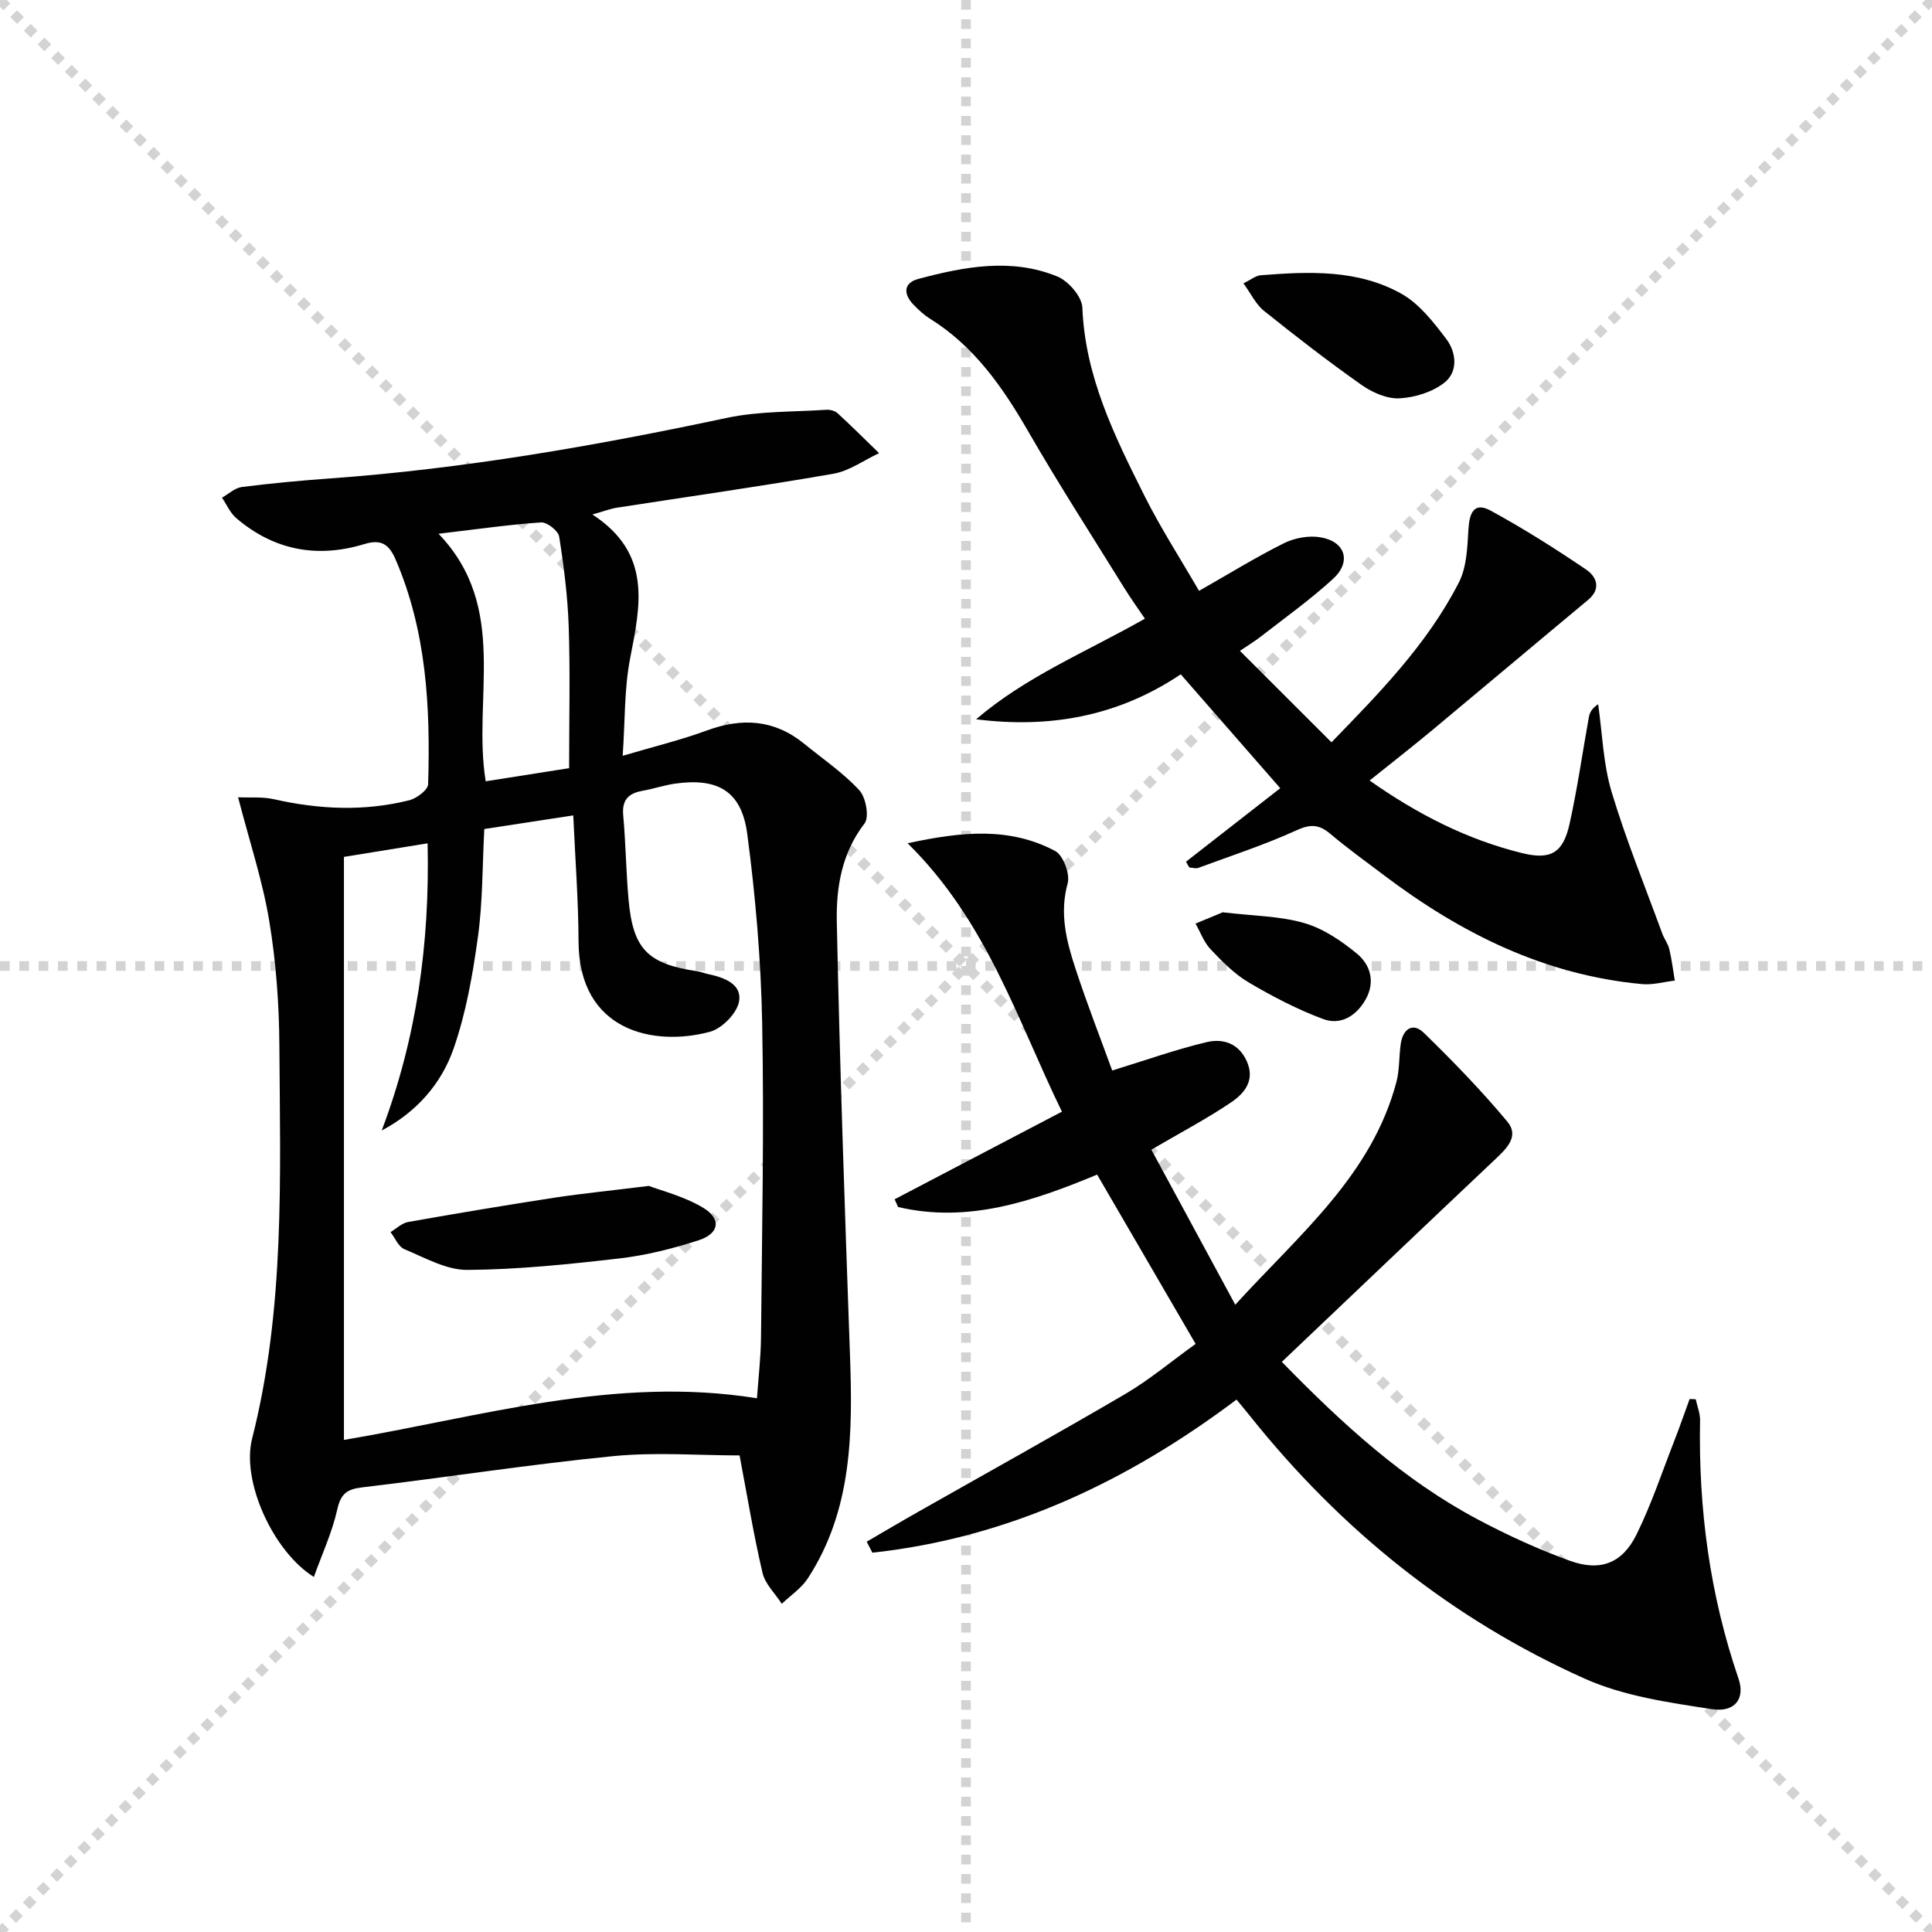 <svg enable-background="new 0 0 400 400" viewBox="0 0 400 400" xmlns="http://www.w3.org/2000/svg"><g stroke="lightgray" stroke-dasharray="1,1" stroke-width="1" transform="scale(2, 2)"><line x1="0" y1="0" x2="200" y2="200"></line><line x1="200" y1="0" x2="0" y2="200"></line><line x1="100" y1="0" x2="100" y2="200"></line><line x1="0" y1="100" x2="200" y2="100"></line></g><g fill="#010102"><path d="m122.65 106.52c12.36 8.03 9.96 18.77 7.81 29.8-1.22 6.27-1.03 12.82-1.54 20.16 6.37-1.89 12.01-3.25 17.42-5.24 7.32-2.69 13.99-2.28 20.15 2.74 3.87 3.15 8.06 6 11.42 9.63 1.37 1.47 2.1 5.55 1.09 6.87-4.72 6.11-5.89 13.22-5.75 20.28.61 29.94 1.67 59.87 2.73 89.8.57 16.1.5 32.05-8.73 46.23-1.34 2.05-3.57 3.52-5.39 5.26-1.37-2.13-3.45-4.09-3.99-6.41-1.85-7.88-3.15-15.9-4.75-24.31-8.39 0-17.37-.72-26.18.15-17.35 1.71-34.6 4.41-51.92 6.46-3.16.37-4.46 1.29-5.19 4.57-1.04 4.69-3.12 9.16-4.85 13.98-8.37-5.22-15.05-19.73-12.78-28.65 6.81-26.83 5.81-54.13 5.64-81.38-.05-8.62-.69-17.32-2.1-25.81-1.37-8.29-4.06-16.37-6.45-25.58 2.49.11 5.05-.14 7.43.4 9.36 2.12 18.71 2.55 28.04.21 1.53-.39 3.85-2.15 3.88-3.33.48-15.86-.31-31.57-6.72-46.48-1.37-3.19-2.99-4.29-6.47-3.23-9.75 2.98-18.72 1.31-26.54-5.37-1.26-1.08-1.98-2.8-2.95-4.23 1.36-.76 2.66-2.02 4.1-2.21 6.09-.77 12.2-1.34 18.33-1.78 27.7-2 54.95-6.76 82.08-12.53 6.69-1.42 13.72-1.22 20.61-1.68.77-.05 1.79.21 2.33.71 2.93 2.69 5.74 5.5 8.6 8.27-3.16 1.47-6.18 3.7-9.49 4.27-14.88 2.59-29.84 4.7-44.77 7.02-1.27.18-2.49.67-5.1 1.41zm-43.62 127.54c7.23-19.12 9.97-38.74 9.5-59.46-6 .97-11.64 1.88-17.32 2.81v120.71c28.37-4.79 56.17-13.36 85.51-8.62.29-4.13.8-8.42.84-12.71.2-21.65.65-43.31.24-64.95-.25-13.09-1.37-26.21-3.09-39.19-1.17-8.84-6.06-11.64-14.86-10.42-2.29.32-4.52 1.09-6.8 1.49-2.91.52-4.31 1.86-4.02 5.07.52 5.79.59 11.62 1.1 17.41.92 10.31 3.93 13.35 14.21 14.89.82.12 1.6.45 2.41.62 3.27.69 6.94 2.09 6.25 5.7-.47 2.43-3.53 5.54-6.02 6.21-11.5 3.1-27.15-.01-27.2-18.76-.03-8.57-.7-17.13-1.09-26.04-6.47.99-12.48 1.91-18.42 2.82-.41 7.76-.32 15.12-1.32 22.33-1.08 7.82-2.46 15.76-5.05 23.17-2.51 7.17-7.54 13.03-14.87 16.92zm38.8-75.02c0-10.32.23-19.77-.08-29.2-.21-6.27-1-12.54-1.98-18.74-.19-1.2-2.51-3.02-3.74-2.94-6.71.46-13.38 1.42-21.23 2.35 14.7 15.34 6.96 34.03 9.76 51.25 6.01-.95 12.02-1.9 17.27-2.72z"/><path d="m179.44 319.19c3.57-2.07 7.12-4.18 10.71-6.21 14.29-8.11 28.67-16.07 42.84-24.38 4.98-2.92 9.46-6.7 14.55-10.36-6.85-11.78-13.52-23.25-20.39-35.05-13.35 5.53-26.73 10.11-41.21 6.71-.24-.53-.48-1.07-.72-1.6 11.39-5.97 22.79-11.94 34.64-18.14-9.3-19.11-15.57-39.47-31.95-55.57 11.24-2.44 21.15-3.4 30.55 1.6 1.66.88 3.12 4.77 2.59 6.69-1.72 6.22-.27 11.92 1.59 17.58 2.46 7.53 5.36 14.91 7.63 21.18 7.05-2.17 13.23-4.38 19.57-5.88 3.32-.79 6.61.2 8.29 3.95 1.78 3.97-.49 6.65-3.2 8.49-5.05 3.43-10.5 6.28-16.55 9.83 5.5 10.17 11.2 20.7 17.37 32.1 13.31-14.62 28.23-26.77 33.36-46.11.67-2.53.52-5.28.9-7.9.44-3.06 2.48-4.52 4.77-2.29 6.03 5.86 11.9 11.93 17.29 18.38 2.6 3.11-.26 5.69-2.67 7.97-14.62 13.81-29.18 27.69-44.01 41.78 12.71 13.03 25.34 24.55 40.64 32.66 6.13 3.25 12.5 6.17 19.02 8.53 6.28 2.27 10.84.51 13.77-5.44 3.14-6.37 5.38-13.18 7.98-19.81 1.06-2.73 2.01-5.5 3.02-8.25.42.02.84.03 1.26.05.32 1.47.93 2.94.9 4.4-.35 18.27 2.02 36.1 7.96 53.44 1.4 4.09-.68 7.07-5.53 6.32-8.92-1.37-18.23-2.69-26.35-6.33-27.47-12.31-50.43-30.77-69.23-54.33-.82-1.03-1.67-2.03-2.82-3.43-22.58 16.98-47.26 28.63-75.39 31.7-.41-.78-.8-1.53-1.18-2.28z"/><path d="m245.56 178.4c6.34-4.94 12.67-9.89 19.5-15.21-6.97-7.98-13.7-15.69-20.6-23.58-13.02 8.73-27.14 11.23-42.36 9.31 10.34-8.87 22.78-13.93 34.94-20.83-1.43-2.11-2.92-4.18-4.26-6.34-6.65-10.73-13.5-21.35-19.81-32.28-5.31-9.21-11.19-17.72-20.4-23.47-1.26-.78-2.38-1.83-3.42-2.9-2.12-2.18-2.16-4.51.97-5.35 9.52-2.54 19.26-4.4 28.78-.51 2.3.94 5.1 4.16 5.19 6.43.56 14.3 6.68 26.64 12.85 38.96 3.34 6.67 7.41 12.97 11.31 19.7 6.11-3.47 11.71-6.94 17.59-9.87 2.22-1.1 5.19-1.64 7.6-1.21 5.14.9 6.4 5.08 2.54 8.61-4.65 4.25-9.81 7.95-14.79 11.82-1.56 1.22-3.27 2.24-4.48 3.07 6.26 6.25 12.43 12.42 18.96 18.94 9.48-9.8 19.71-20.07 26.37-33.09 1.63-3.18 1.76-7.28 1.98-10.98.2-3.36 1.12-5.8 4.62-3.89 6.8 3.71 13.37 7.86 19.78 12.21 2.04 1.39 3.22 3.9.37 6.27-10.74 8.93-21.42 17.94-32.15 26.87-4.19 3.49-8.5 6.84-13.08 10.52 9.95 7 20.25 12.26 31.67 15.05 5.91 1.44 8.41-.13 9.74-6.11 1.61-7.28 2.66-14.68 3.98-22.02.16-.91.55-1.79 1.93-2.72.87 6.05 1.04 12.31 2.77 18.1 2.99 9.96 6.94 19.64 10.52 29.42.4 1.09 1.18 2.07 1.44 3.18.51 2.14.77 4.35 1.14 6.52-2.25.26-4.54.93-6.75.73-20.2-1.86-37.57-10.52-53.49-22.56-3.72-2.81-7.51-5.54-11.07-8.54-2.31-1.95-4.07-2.09-6.98-.76-6.6 3.01-13.54 5.28-20.36 7.79-.54.2-1.23-.04-1.85-.07-.27-.4-.48-.8-.69-1.21z"/><path d="m257.44 58.66c1.58-.76 2.54-1.59 3.57-1.67 9.99-.79 20.13-1.24 29.16 3.84 3.69 2.08 6.61 5.85 9.25 9.33 2.11 2.78 2.52 6.8-.39 9.08-2.48 1.94-6.11 3.07-9.3 3.23-2.58.13-5.61-1.21-7.83-2.77-6.9-4.86-13.59-10.04-20.18-15.32-1.7-1.35-2.71-3.56-4.28-5.72z"/><path d="m253.16 188.88c6.44.77 11.88.77 16.9 2.24 3.95 1.15 7.71 3.7 10.93 6.37 2.78 2.31 3.77 5.87 1.74 9.45-1.93 3.41-5.16 5.38-8.76 4.05-5.36-1.99-10.52-4.68-15.46-7.6-2.95-1.74-5.48-4.33-7.87-6.85-1.38-1.45-2.1-3.53-3.12-5.32 2.2-.91 4.4-1.82 5.64-2.34z"/><path d="m134.34 245.53c2.57.99 7.26 2.14 11.22 4.51 3.85 2.3 3.38 5.36-.9 6.74-5.32 1.72-10.85 3.12-16.39 3.76-10.46 1.21-21 2.31-31.51 2.38-4.35.03-8.79-2.53-13.04-4.29-1.23-.51-1.93-2.33-2.87-3.54 1.21-.72 2.35-1.86 3.65-2.09 10.09-1.79 20.21-3.48 30.34-5.04 5.74-.87 11.51-1.44 19.5-2.43z"/></g></svg>